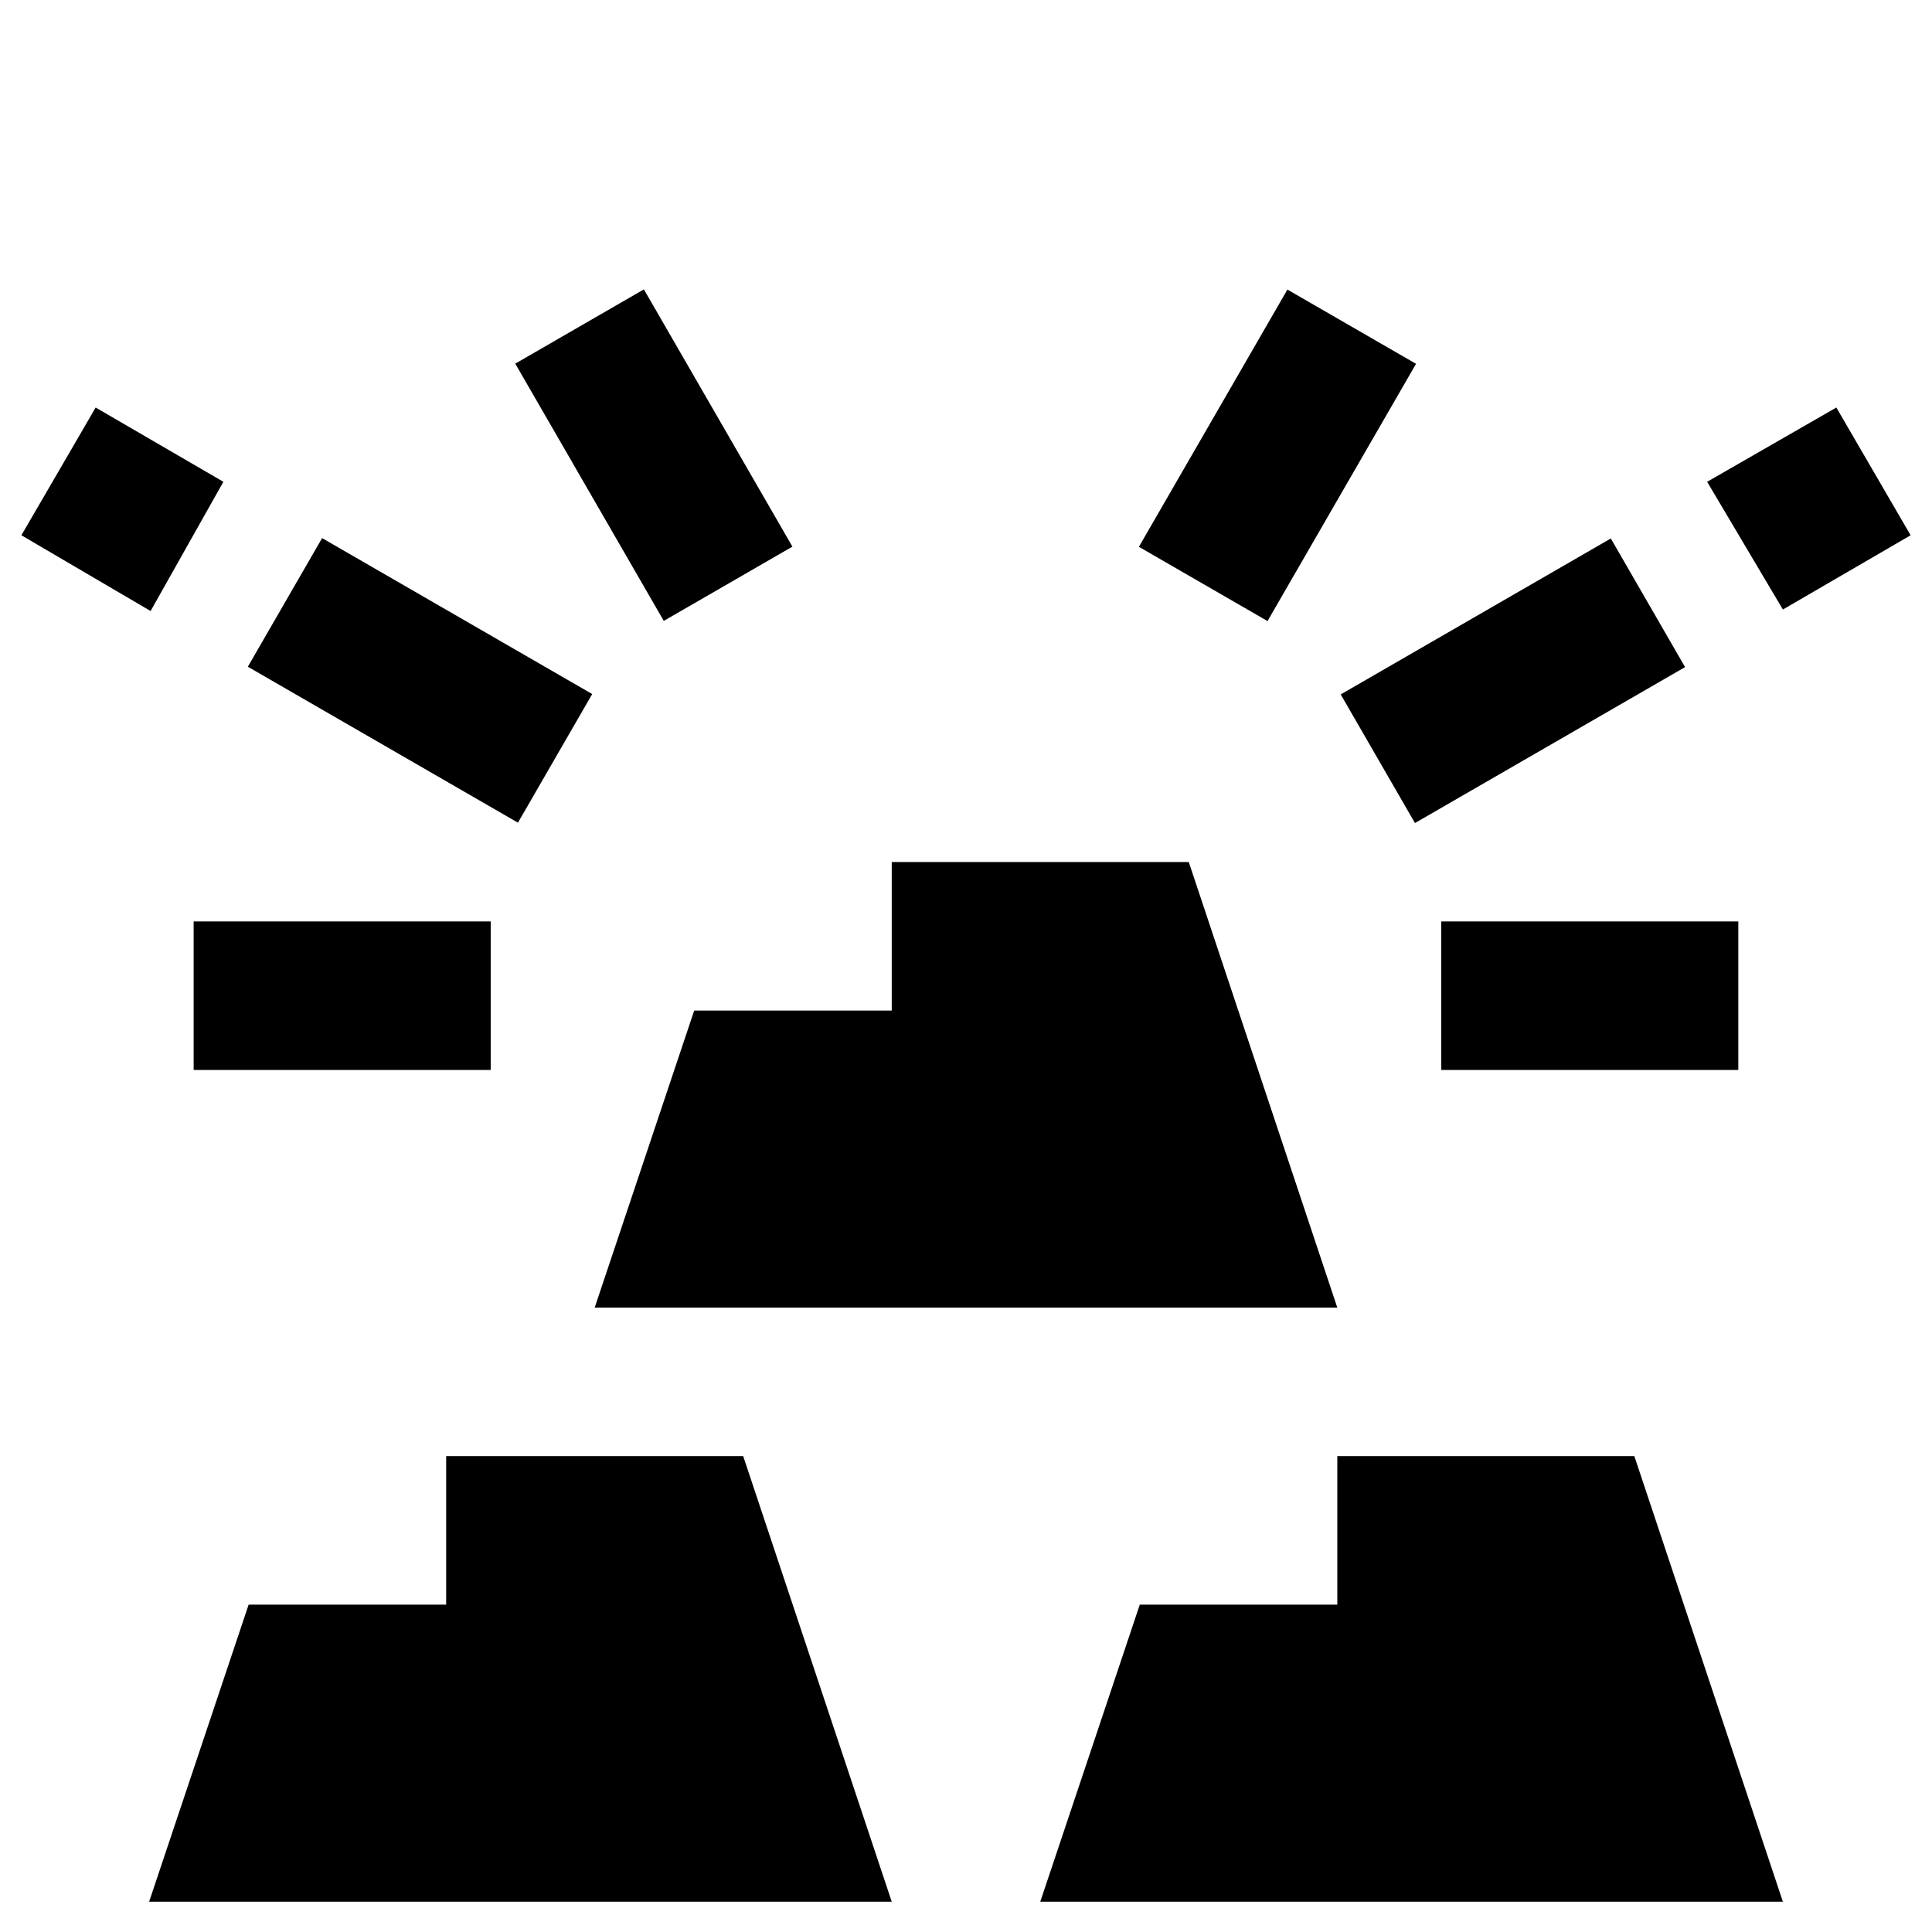 <?xml version="1.0" encoding="UTF-8"?>
<!-- Uploaded to: SVG Repo, www.svgrepo.com, Generator: SVG Repo Mixer Tools -->
<svg fill="#000000" width="800px" height="800px" version="1.1" viewBox="144 144 512 512" xmlns="http://www.w3.org/2000/svg">
 <g>
  <path d="m499.3 328.03 71.582-41.328 19.68 34.086-71.582 41.328z"/>
  <path d="m445.82 288.91 39.359-68.172 34.086 19.68-39.359 68.172z"/>
  <path d="m195.32 388.19h78.719v39.359h-78.719z"/>
  <path d="m209.68 320.69 19.68-34.086 71.582 41.328-19.68 34.086z"/>
  <path d="m203.2 271.68-33.852-19.68-19.68 33.852 34.242 20.074z"/>
  <path d="m596.41 271.68 20.074 33.852 33.848-19.68-19.68-33.852z"/>
  <path d="m280.55 240.37 34.086-19.68 39.359 68.172-34.086 19.68z"/>
  <path d="m525.95 388.19h78.719v39.359h-78.719z"/>
  <path d="m459.04 372.45h-78.719v39.359h-52.352l-26.371 78.723h196.8z"/>
  <path d="m380.32 647.97-39.363-118.08h-78.719v39.359h-52.348l-26.371 78.723z"/>
  <path d="m577.12 529.89h-78.719v39.359h-52.348l-26.371 78.723h196.8z"/>
 </g>
</svg>